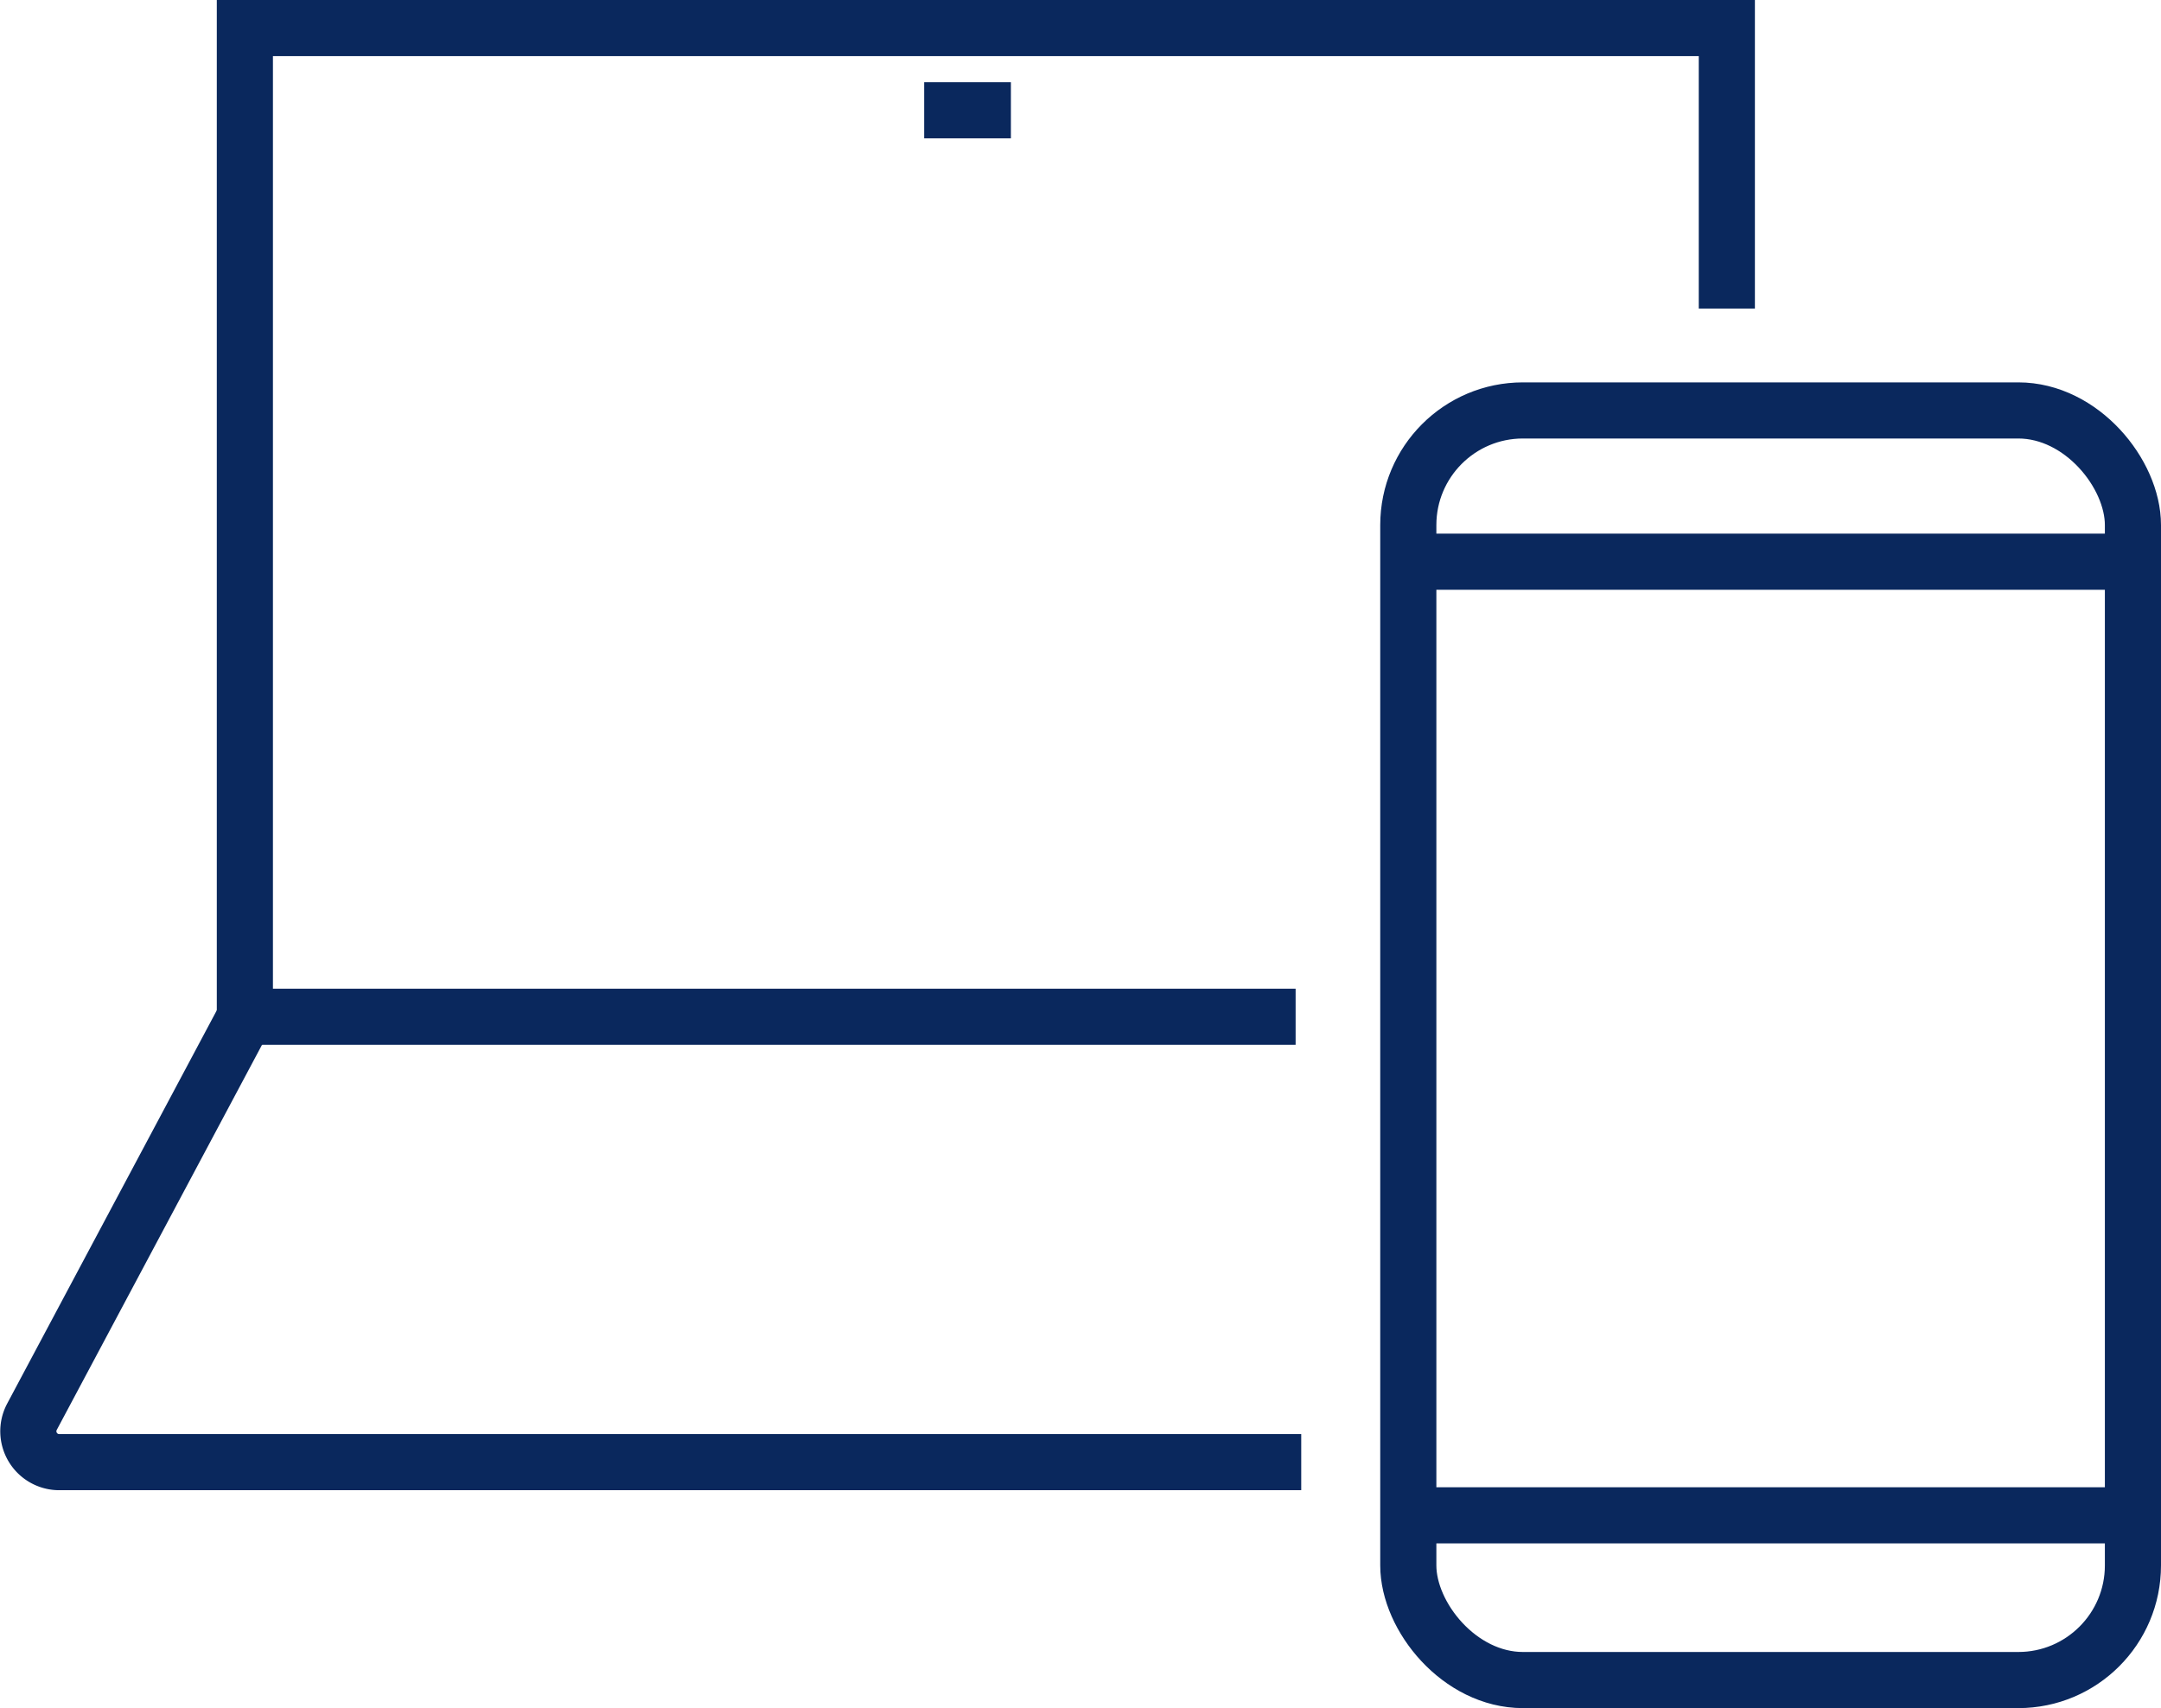 <svg xmlns="http://www.w3.org/2000/svg" viewBox="0 0 154 121.73"><defs><style>.cls-1{fill:none;stroke:#0a285d;stroke-miterlimit:10;stroke-width:4px;}</style></defs><g id="レイヤー_2" data-name="レイヤー 2"><g id="design"><line class="cls-1" x1="65.86" y1="7.86" x2="72.04" y2="7.86"/><polyline class="cls-1" points="92.33 72.46 17.45 72.46 17.45 2 123.06 2 123.06 21.99"/><path class="cls-1" d="M92.73,104.2H4.2A2.2,2.2,0,0,1,2.26,101l15.19-28.5"/><rect class="cls-1" x="100.36" y="29.25" width="51.64" height="90.48" rx="8.17"/><line class="cls-1" x1="100.36" y1="40.03" x2="152" y2="40.03"/><line class="cls-1" x1="100.36" y1="107.99" x2="152" y2="107.99"/></g></g></svg>